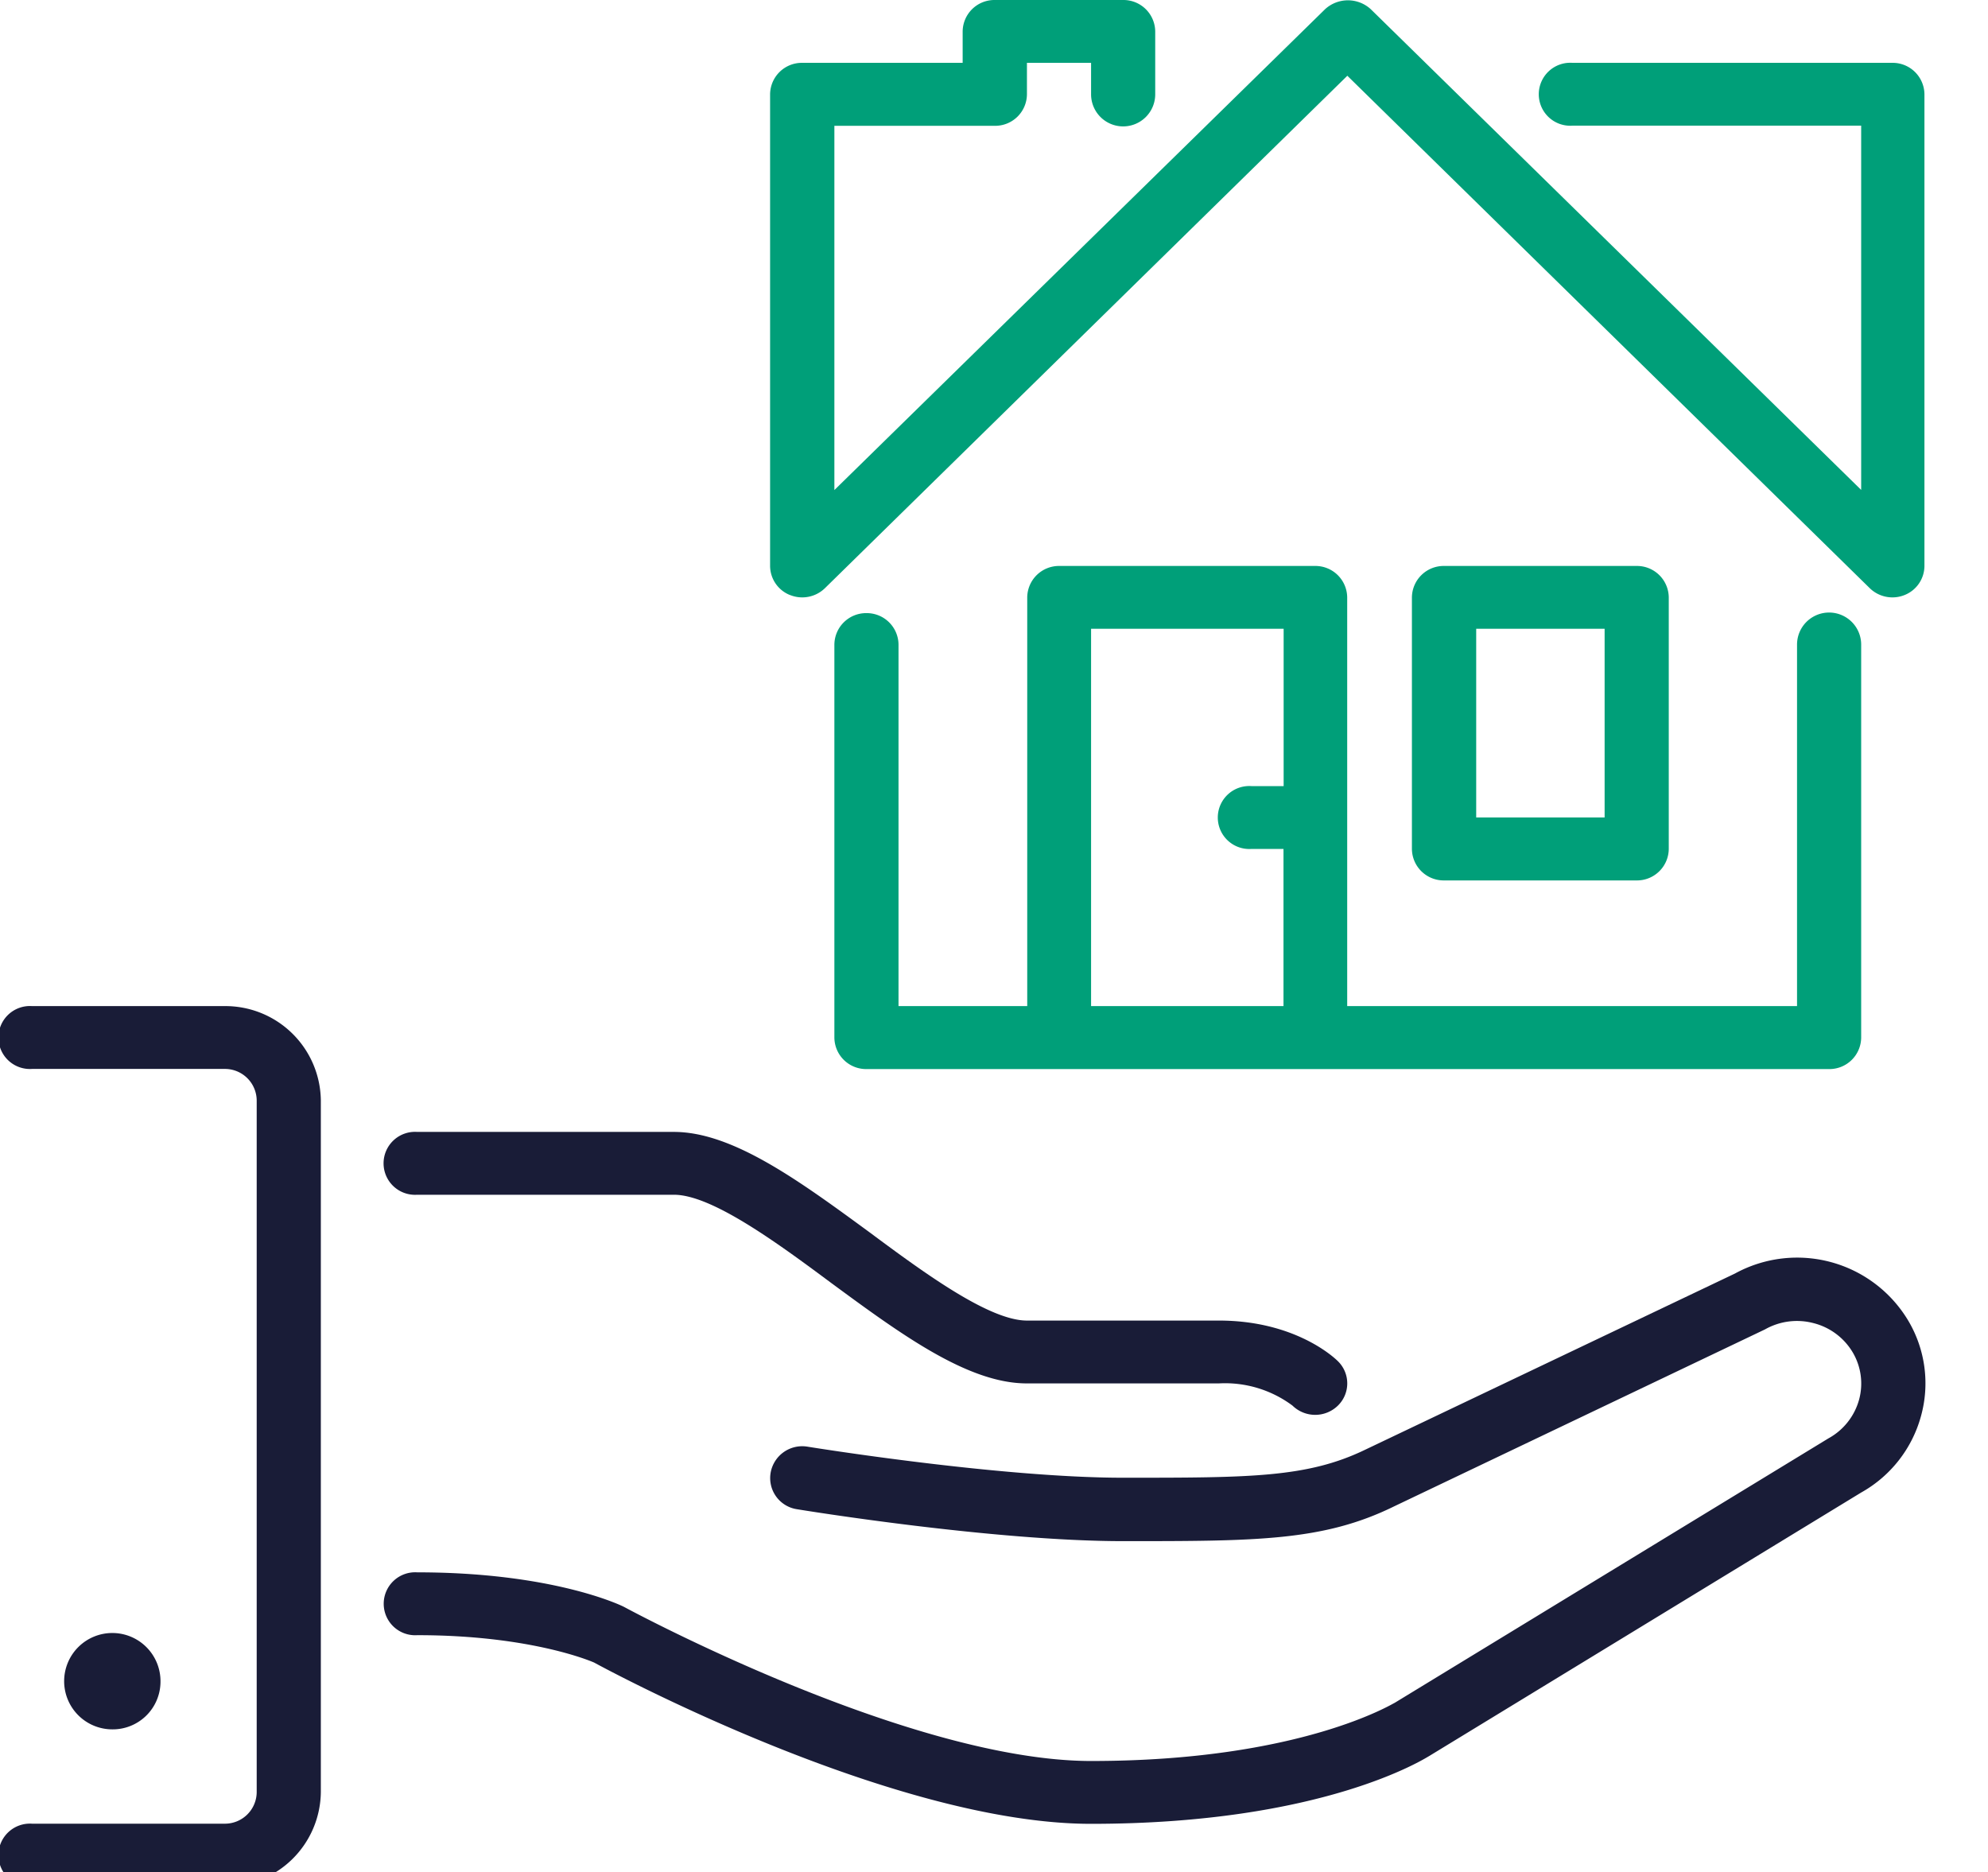 <svg id="Capa_1" data-name="Capa 1" xmlns="http://www.w3.org/2000/svg" viewBox="0 0 137 129"><title>venta de inmuebles</title><path d="M59.71,42.25a2.19,2.19,0,0,0-2.21,2.17V71.5a2.19,2.19,0,0,0,2.21,2.17h66.34a2.19,2.19,0,0,0,2.21-2.17V44.42a2.21,2.21,0,0,0-4.42,0V69.33h-31V41.17A2.19,2.19,0,0,0,90.67,39H73a2.19,2.19,0,0,0-2.21,2.17V69.33H61.92V44.42a2.19,2.19,0,0,0-2.21-2.17m15.48,1.08H88.46V54.17H86.24a2.17,2.17,0,1,0,0,4.33h2.21V69.33H75.19Z" style="fill:#009f79"/><path d="M54.44,41a2.24,2.24,0,0,0,2.41-.47l36-35.31,36,35.31a2.24,2.24,0,0,0,2.41.47,2.17,2.17,0,0,0,1.36-2V6.5a2.19,2.19,0,0,0-2.21-2.17H108.36a2.17,2.17,0,1,0,0,4.33h19.9v25.1L94.46.63a2.33,2.33,0,0,0-3.14,0L57.5,33.77V8.67H68.55A2.19,2.19,0,0,0,70.77,6.5V4.33h4.42V6.5a2.21,2.21,0,0,0,4.42,0V2.17A2.19,2.19,0,0,0,77.4,0H68.55a2.19,2.19,0,0,0-2.21,2.17V4.33H55.29A2.19,2.19,0,0,0,53.07,6.5V39a2.17,2.17,0,0,0,1.36,2" style="fill:#009f79"/><path d="M112.78,60.67A2.19,2.19,0,0,0,115,58.5V41.17A2.19,2.19,0,0,0,112.78,39H99.51a2.19,2.19,0,0,0-2.21,2.17V58.5a2.19,2.19,0,0,0,2.21,2.17ZM101.73,43.33h8.85v13h-8.85Z" style="fill:#009f79"/><path d="M11.06,115.92a3.32,3.32,0,1,0-3.32,3.25,3.29,3.29,0,0,0,3.32-3.25" style="fill:#191c37"/><path d="M131.5,91a8.92,8.92,0,0,0-11.94-3.24L94.1,99.89c-4,1.94-7.95,1.94-16.7,1.94-8.56,0-21.62-2.12-21.75-2.14a2.21,2.21,0,0,0-2.54,1.78A2.17,2.17,0,0,0,54.92,104c.55.09,13.55,2.2,22.48,2.2,9.18,0,13.79,0,18.66-2.39l25.57-12.2a4.47,4.47,0,0,1,3.36-.43,4.39,4.39,0,0,1,2.68,2,4.22,4.22,0,0,1,.44,3.29A4.36,4.36,0,0,1,126,99.12l-29.9,18.23c-.06,0-6.44,4-20.9,4-12.54,0-31.9-10.46-32.18-10.61s-5-2.39-14.26-2.39a2.17,2.17,0,1,0,0,4.33c8,0,12.19,1.89,12.19,1.89h0c.84.46,20.56,11.11,34.24,11.11,16,0,23-4.51,23.28-4.66l29.79-18.17a8.64,8.64,0,0,0,4.12-5.26A8.45,8.45,0,0,0,131.5,91" style="fill:#191c37"/><path d="M28.75,82.33H46.44c2.58,0,7,3.22,10.83,6.07,4.85,3.57,9.44,6.93,13.49,6.93H84a7.78,7.78,0,0,1,5.07,1.53,2.24,2.24,0,0,0,3.13,0,2.14,2.14,0,0,0,0-3.06c-.29-.29-3-2.8-8.2-2.8H70.77c-2.58,0-7-3.22-10.83-6.07C55.08,81.37,50.49,78,46.44,78H28.75a2.17,2.17,0,1,0,0,4.33" style="fill:#191c37"/><path d="M15.48,69.33H2.21a2.17,2.17,0,1,0,0,4.33H15.48a2.19,2.19,0,0,1,2.21,2.17V123.5a2.19,2.19,0,0,1-2.21,2.17H2.21a2.17,2.17,0,1,0,0,4.33H15.48a6.58,6.58,0,0,0,6.63-6.5V75.83a6.58,6.58,0,0,0-6.63-6.5" style="fill:#191c37"/></svg>